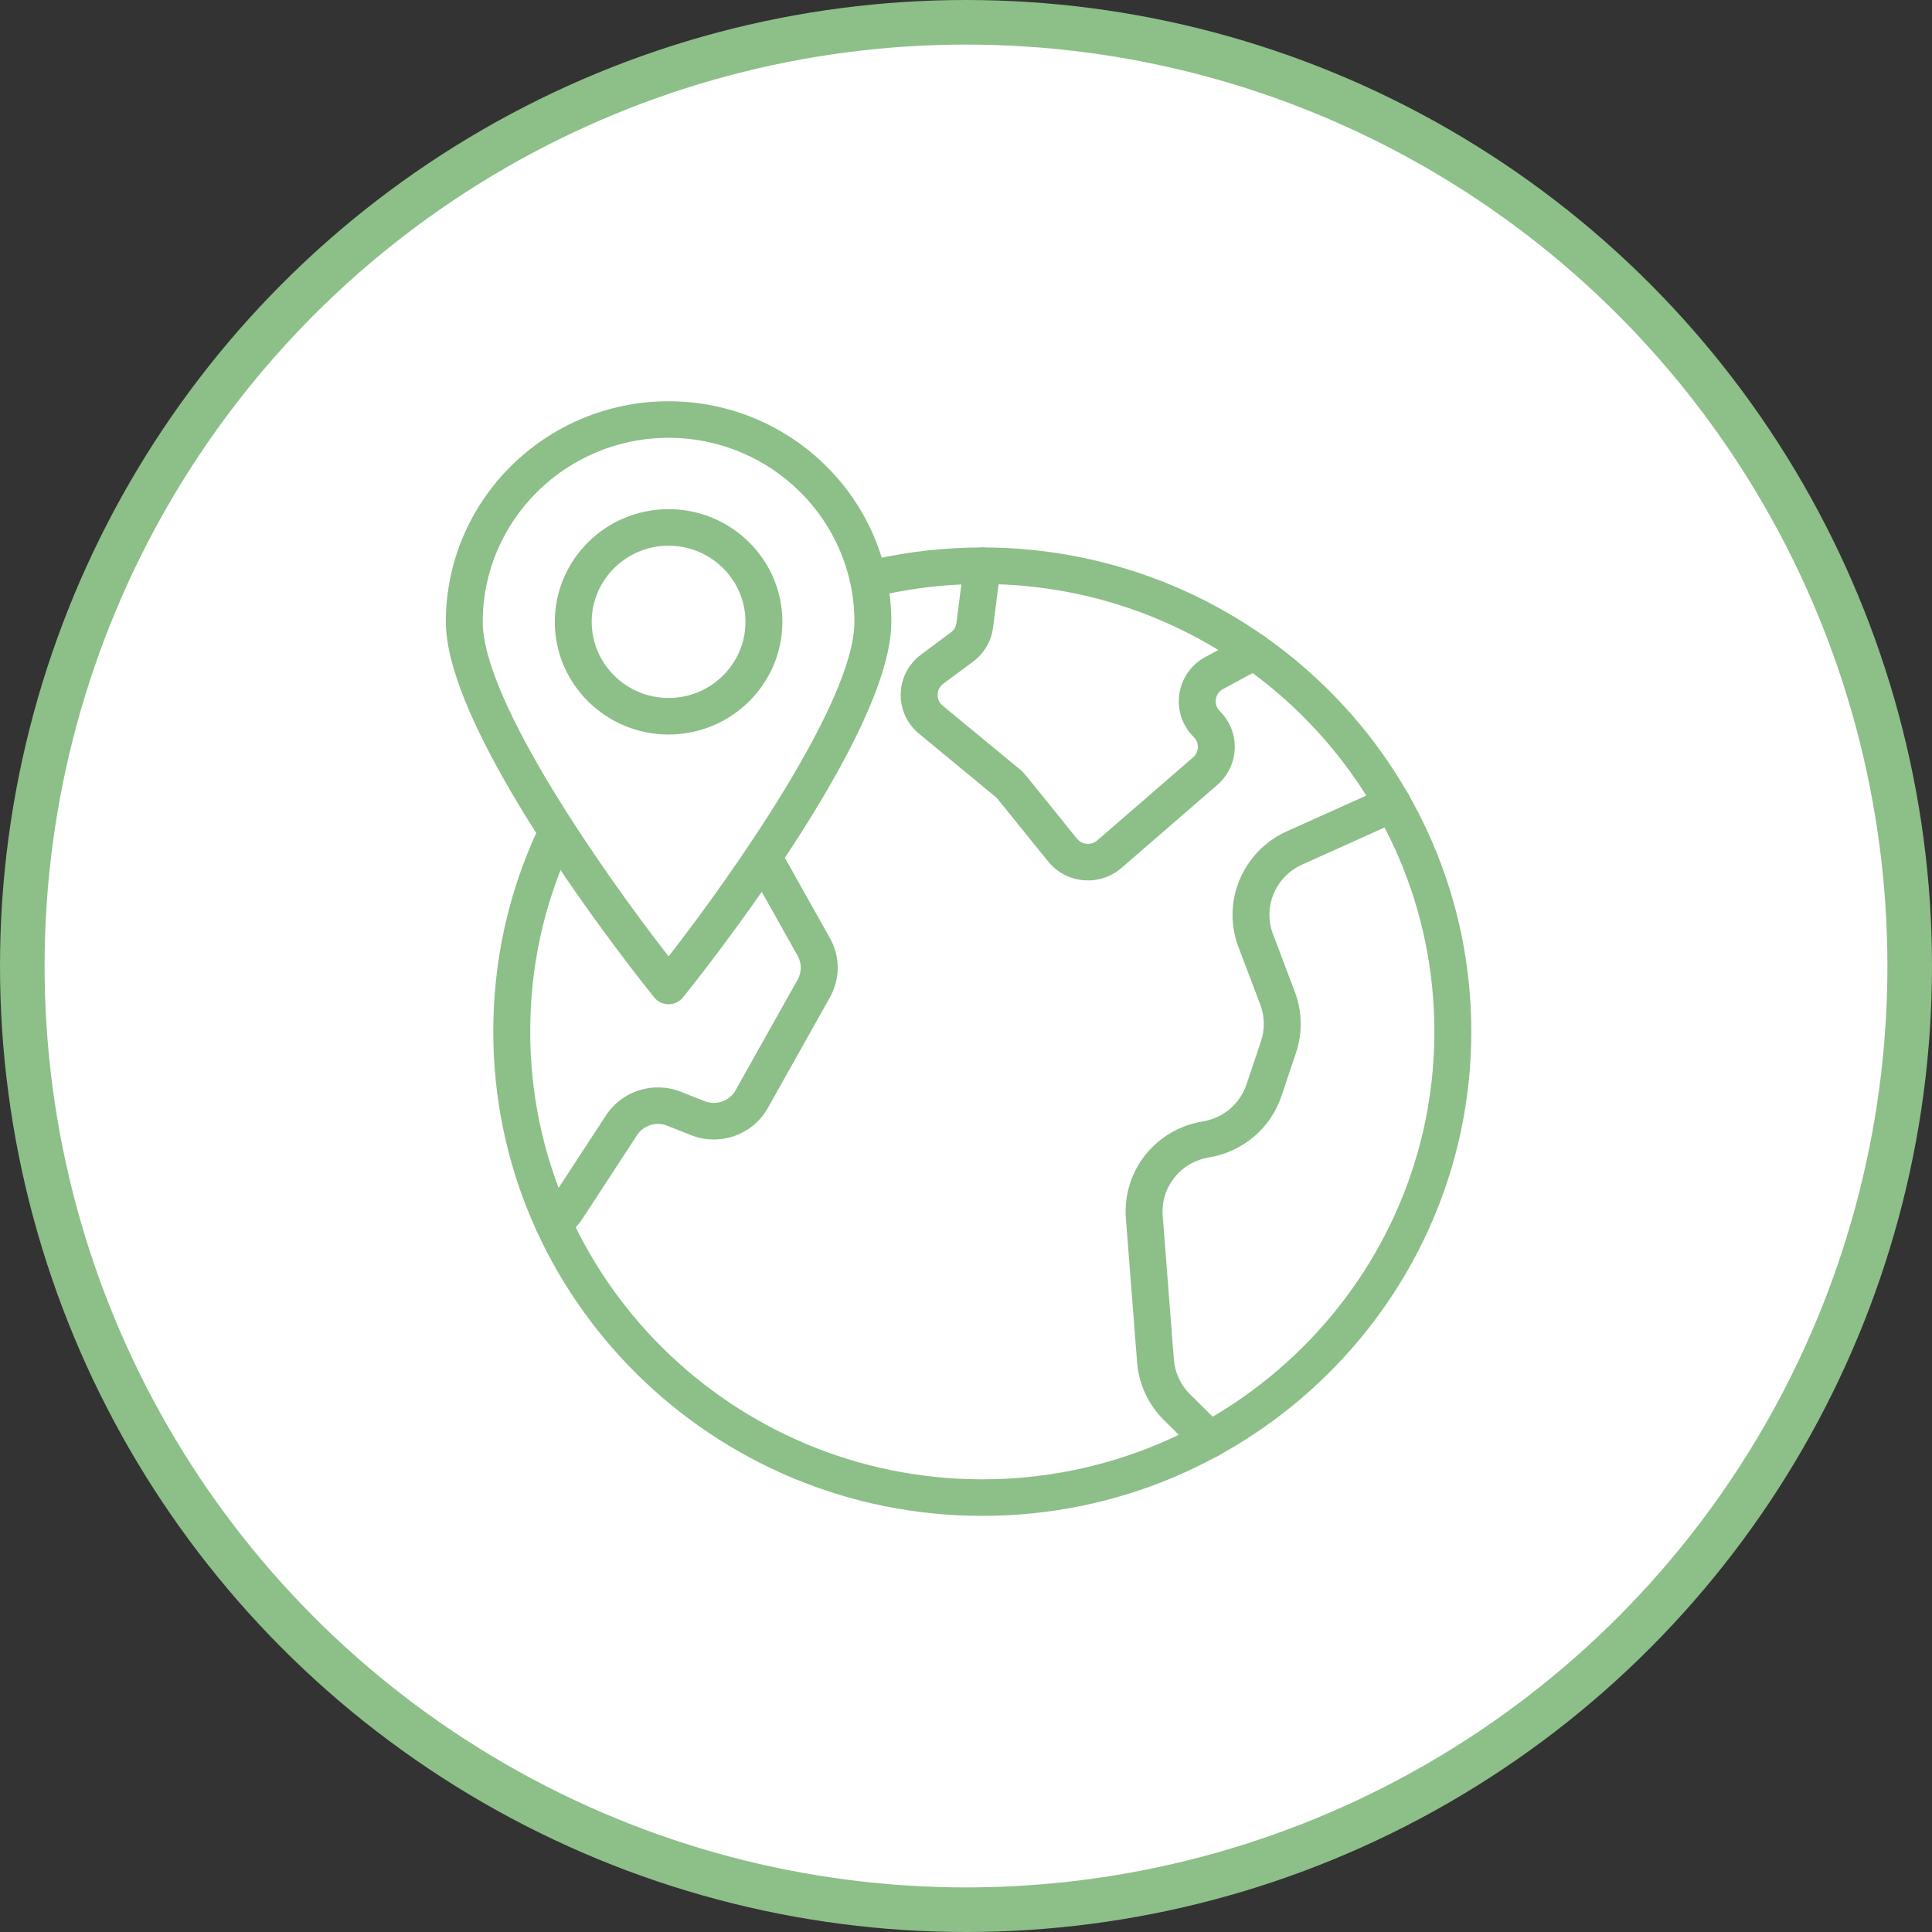 <svg width="130" height="130" viewBox="0 0 130 130" fill="none" xmlns="http://www.w3.org/2000/svg">
<rect x="0" y="0" width="130" height="130" fill="#333333" stroke="none"/>
<circle cx="65" cy="65" r="63.5" fill="white" stroke="#8DBF88" stroke-width="3"/>
<path d="M66.096 102C47.953 102 33.192 87.384 33.192 69.418C33.192 64.698 34.189 60.145 36.156 55.887C36.441 55.271 37.176 54.997 37.801 55.28C38.425 55.563 38.698 56.292 38.413 56.91C36.597 60.846 35.676 65.053 35.676 69.418C35.676 86.028 49.322 99.541 66.096 99.541C82.871 99.541 96.517 86.028 96.517 69.418C96.517 52.808 82.871 39.295 66.096 39.295C63.835 39.295 61.579 39.542 59.396 40.028C58.719 40.176 58.062 39.761 57.912 39.099C57.761 38.437 58.182 37.778 58.85 37.63C61.213 37.103 63.652 36.836 66.096 36.836C84.24 36.836 99 51.453 99 69.419C99 87.384 84.239 102 66.096 102Z" fill="#8DBF88"/>
<path d="M81.398 98.096C81.08 98.096 80.763 97.976 80.52 97.736L78.316 95.552C77.266 94.514 76.626 93.135 76.513 91.67L75.76 82.002C75.512 78.797 77.738 75.983 80.94 75.456C82.309 75.23 83.431 74.279 83.87 72.977L84.847 70.07C85.117 69.269 85.101 68.392 84.801 67.601L83.328 63.711C82.184 60.69 83.612 57.277 86.578 55.943L93.195 52.965C93.825 52.681 94.557 52.958 94.839 53.574C95.122 54.192 94.847 54.921 94.223 55.203L87.606 58.181C85.823 58.983 84.967 61.033 85.654 62.848L87.127 66.738C87.625 68.055 87.652 69.515 87.203 70.848L86.226 73.754C85.495 75.924 83.625 77.506 81.347 77.882C79.425 78.198 78.087 79.889 78.236 81.814L78.988 91.481C79.056 92.362 79.441 93.19 80.071 93.814L82.275 95.998C82.761 96.478 82.761 97.257 82.275 97.736C82.033 97.976 81.716 98.096 81.398 98.096Z" fill="#8DBF88"/>
<path d="M37.207 83.473C36.786 83.473 36.375 83.261 36.142 82.879C35.788 82.297 35.977 81.541 36.564 81.19C36.784 81.059 36.964 80.887 37.102 80.676L40.782 75.043C41.858 73.398 43.97 72.733 45.808 73.46L47.414 74.096C48.193 74.405 49.087 74.091 49.492 73.366L53.672 65.917C53.953 65.415 53.953 64.815 53.672 64.313L50.693 59.007C50.36 58.413 50.575 57.664 51.176 57.334C51.774 57.004 52.531 57.219 52.864 57.812L55.842 63.119C56.543 64.37 56.543 65.861 55.842 67.111L51.662 74.56C50.651 76.365 48.428 77.147 46.494 76.379L44.887 75.743C44.152 75.452 43.299 75.719 42.868 76.379L39.187 82.013C38.841 82.54 38.39 82.972 37.847 83.297C37.645 83.415 37.425 83.473 37.207 83.473Z" fill="#8DBF88"/>
<path d="M73.213 59.242C73.109 59.242 73.006 59.236 72.901 59.228C71.959 59.144 71.117 58.696 70.525 57.966L67.127 53.759C67.086 53.708 67.041 53.663 66.99 53.622L61.841 49.372C61.03 48.703 60.58 47.72 60.607 46.675C60.634 45.63 61.134 44.671 61.979 44.043L63.987 42.552C64.191 42.401 64.327 42.17 64.358 41.918L64.864 37.914C64.948 37.241 65.567 36.764 66.25 36.846C66.93 36.93 67.412 37.545 67.328 38.218L66.822 42.223C66.707 43.133 66.217 43.971 65.476 44.52L63.468 46.011C63.149 46.249 63.093 46.568 63.09 46.738C63.085 46.908 63.123 47.23 63.431 47.483L68.584 51.736C68.762 51.884 68.922 52.046 69.067 52.224L72.465 56.431C72.628 56.632 72.862 56.757 73.121 56.779C73.379 56.803 73.632 56.721 73.831 56.55L80.279 50.962C80.478 50.789 80.593 50.549 80.602 50.286C80.611 50.024 80.513 49.778 80.324 49.593C79.552 48.828 79.199 47.775 79.355 46.705C79.51 45.635 80.149 44.723 81.107 44.206L83.792 42.756C84.391 42.429 85.148 42.65 85.477 43.246C85.806 43.843 85.583 44.589 84.981 44.915L82.296 46.365C82.032 46.508 81.855 46.759 81.812 47.056C81.769 47.351 81.867 47.642 82.08 47.853C82.749 48.515 83.115 49.431 83.083 50.368C83.053 51.304 82.626 52.196 81.912 52.813L75.465 58.401C74.832 58.948 74.042 59.242 73.213 59.242Z" fill="#8DBF88"/>
<path d="M44.988 67.574C44.611 67.574 44.254 67.404 44.019 67.113C43.447 66.406 30 49.702 30 41.842C29.999 33.657 36.723 27 44.988 27C53.252 27 59.976 33.657 59.976 41.842C59.976 49.702 46.529 66.406 45.957 67.113C45.721 67.404 45.365 67.574 44.988 67.574ZM44.988 29.459C38.092 29.459 32.483 35.014 32.483 41.842C32.483 47.205 40.764 58.935 44.988 64.354C49.213 58.934 57.493 47.203 57.493 41.842C57.493 35.014 51.883 29.459 44.988 29.459Z" fill="#8DBF88"/>
<path d="M44.988 49.424C40.766 49.424 37.331 46.023 37.331 41.842C37.331 37.661 40.766 34.26 44.988 34.26C49.21 34.26 52.645 37.661 52.645 41.842C52.645 46.023 49.21 49.424 44.988 49.424ZM44.988 36.719C42.135 36.719 39.814 39.017 39.814 41.842C39.814 44.667 42.135 46.965 44.988 46.965C47.841 46.965 50.162 44.667 50.162 41.842C50.162 39.017 47.841 36.719 44.988 36.719Z" fill="#8DBF88"/>
</svg>
